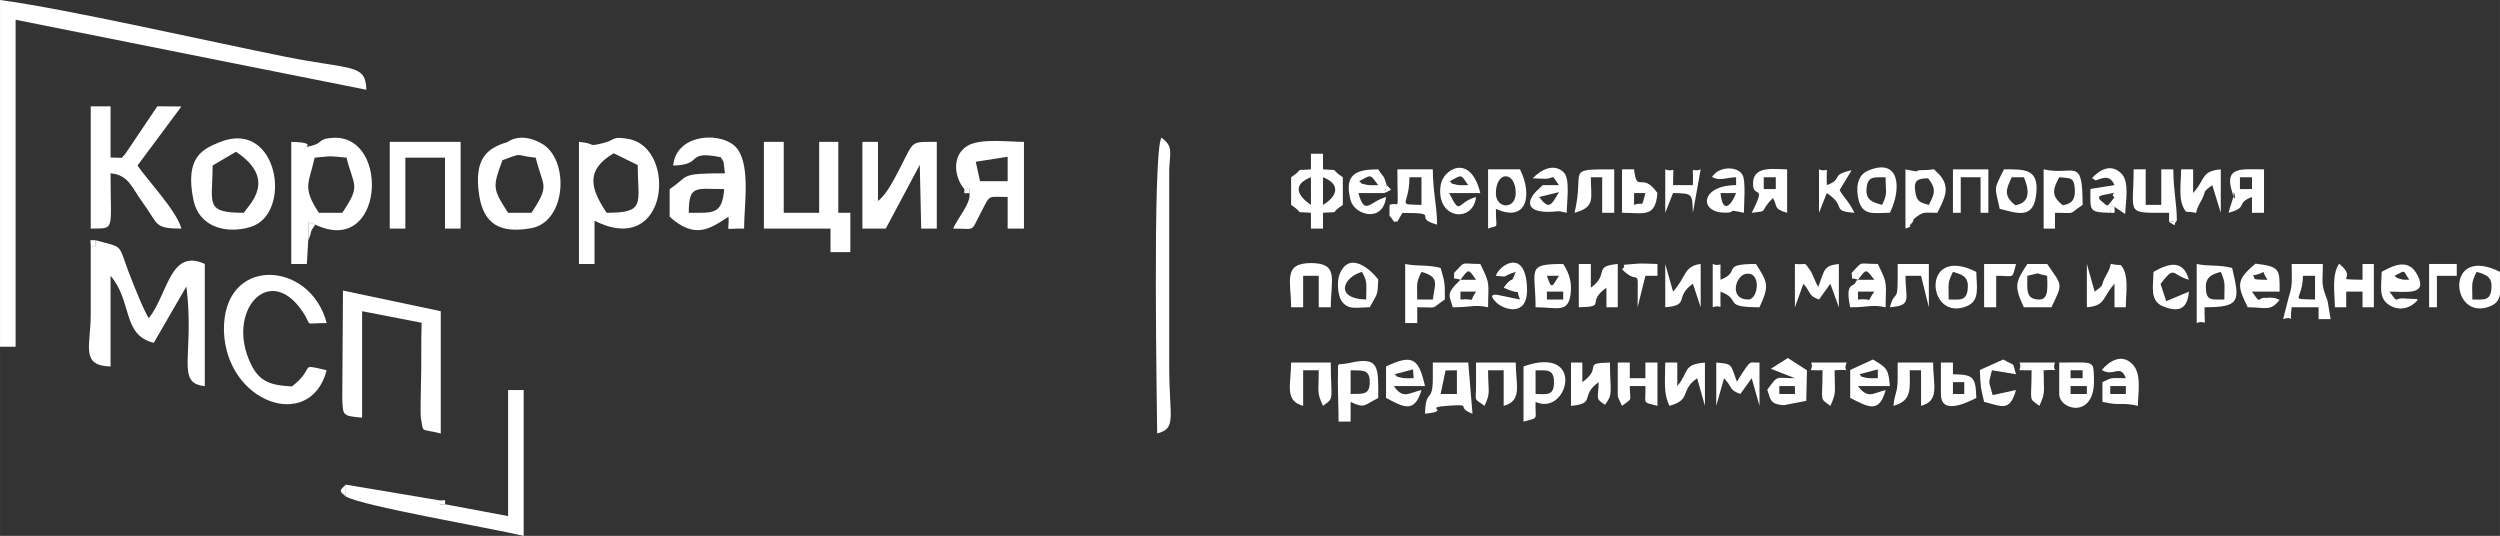 <?xml version="1.0" encoding="UTF-8"?> <svg xmlns="http://www.w3.org/2000/svg" xmlns:xlink="http://www.w3.org/1999/xlink" xml:space="preserve" width="107.442mm" height="23.029mm" version="1.1" style="shape-rendering:geometricPrecision; text-rendering:geometricPrecision; image-rendering:optimizeQuality; fill-rule:evenodd; clip-rule:evenodd" viewBox="0 0 11333.64 2429.27"><rect x="0" y="0" width="11333.64" height="2429.27" fill="#333333" stroke="none"/> <defs> <style type="text/css"> .fil0 {fill:white} </style> </defs> <g id="Слой_x0020_1">  <g id="_2453579537696"> <path class="fil0" d="M-0 0l0 1572.01 70.68 0 0 -1482.49 1590.18 317.43c-3.22,-118.43 -64.25,-89.52 -366.23,-149.42 -356.59,-71.61 -999.08,-218.27 -1294.63,-257.52z"></path> <path class="fil0" d="M411.2 1115.48c0,104.66 0,209.33 0,313.29 0,137.72 -48.19,229.3 89.96,232.74l0 -411.08c99.58,114.99 51.39,269.23 195.96,303.66l147.76 -255.47c38.56,309.17 -51.39,440 83.52,451.7l0 -553.61c-157.41,-72.99 -167.05,136.34 -253.78,245.82 -25.71,-40.62 -64.25,-139.78 -89.95,-205.19 -51.4,-136.34 -22.49,-112.24 -150.99,-148.05 0,33.06 6.42,26.17 -22.49,26.17z"></path> <path class="fil0" d="M1641.58 1893.57l0 -482.69 269.84 52.33c-3.22,96.4 0,192.11 -3.22,287.13 0,26.17 -3.21,126.01 0,143.91 12.86,70.92 -6.42,46.83 89.96,70.92l0 -554.3 -443.33 -93.64 -3.22 488.89c3.22,78.49 0,79.18 89.96,87.45z"></path> <path class="fil0" d="M568.61 696.83l-16.07 18.6 -51.39 -1.38 0 -232.05 -89.96 0 0 554.3c112.44,-2.07 89.96,16.53 89.96,-250.63 83.52,7.57 96.37,66.1 147.76,135.64 70.68,96.4 48.2,114.99 173.48,114.99 -22.49,-81.25 -144.57,-207.94 -199.18,-285.75l199.18 -267.86 -109.23 -0.69 -144.56 214.83z"></path> <path class="fil0" d="M1426.34 714.73c93.17,-8.26 51.4,-8.26 144.57,0 32.12,131.52 67.46,121.88 -19.28,249.96l-106 0c-77.1,-116.37 -44.98,-132.9 -19.28,-249.96zm-28.91 374.58l0 -81.25 32.13 10.33c308.4,147.35 340.52,-398.68 86.73,-393.86 -73.88,2.07 -54.61,24.1 -99.58,35.12 -77.1,19.28 48.19,-13.08 -96.38,-16.52l0 553.6 70.68 0 6.42 -107.42z"></path> <path class="fil0" d="M2017.44 2286.05c-28.91,0 -22.49,8.26 -22.49,-17.22l-427.26 -71.61 0 53.71c73.89,43.38 664.98,144.6 806.34,178.33l0 -661.03 -70.68 0 0 571.51 -285.91 -53.7z"></path> <path class="fil0" d="M1480.95 1678.74c-134.92,-32.36 -44.97,-13.78 -157.41,72.99 -89.95,-4.14 -147.78,-18.6 -186.32,-101.91 -115.65,-237.55 83.52,-463.41 234.51,-236.87 48.19,70.23 -3.21,51.65 109.22,51.65 -73.88,-286.45 -472.23,-307.8 -465.81,35.12 9.64,328.44 391.92,460.65 465.81,179.03z"></path> <path class="fil0" d="M2782.02 694.76l109.22 53.71c0,174.9 38.54,216.21 -141.35,216.21 -73.88,-111.55 -96.37,-193.49 32.13,-269.93zm-157.42 -51.64l0 553.6 70.68 0 0 -196.24c337.31,171.46 375.86,-330.52 154.2,-370.46 -77.1,-13.77 -57.83,4.14 -112.44,17.91 -80.32,19.97 -28.91,2.75 -112.44,-4.82z"></path> <polygon class="fil0" points="3463.06,1036.3 3765.03,1036.3 3765.03,1143.03 3854.98,1143.03 3854.98,964.69 3800.37,964.69 3800.37,643.13 3713.63,643.13 3713.63,964.69 3553,964.69 3553,643.13 3463.06,643.13 "></polygon> <path class="fil0" d="M3122.54 964.69c0,-128.77 32.12,-107.43 160.62,-107.43 -9.64,116.37 -48.19,107.43 -160.62,107.43zm144.56 -252.02l12.85 19.97 6.42 53.02c-212.02,0.69 -157.41,9.64 -250.57,71.6l0 125.33c115.65,103.97 183.11,54.39 266.64,0 6.42,75.05 -28.91,50.95 70.68,53.7 0,-108.79 35.34,-313.29 -48.19,-379.4 -77.1,-60.59 -260.21,-44.06 -273.06,93.65 141.35,-2.75 51.4,-70.23 215.23,-37.87z"></path> <path class="fil0" d="M3909.59 1036.3l106.01 0 154.2 -289.2 6.42 289.2 70.68 0 0 -393.17c-118.86,0 -102.8,-6.2 -160.62,106.72 -25.7,48.89 -64.25,130.83 -106.01,161.13l0 -267.85 -70.68 0 0 393.17z"></path> <path class="fil0" d="M1105.09 964.69c-179.9,0 -141.35,-41.32 -141.35,-214.15l106.01 -62.66c186.33,123.94 64.25,234.8 35.34,276.81zm-109.22 -320.19c-70.68,29.61 -160.62,61.97 -118.86,263.04 25.7,121.87 147.78,154.23 257,121.87 195.96,-56.46 128.5,-493.7 -138.13,-384.91z"></path> <path class="fil0" d="M2409.37 964.69l-106.01 0c-70.68,-108.8 -70.68,-115.69 -25.7,-238.25 102.8,-38.56 51.39,-20.65 150.98,-11.71 32.12,133.59 67.46,119.81 -19.27,249.96zm-109.23 -320.19c-96.37,27.54 -150.98,79.19 -128.49,236.18 19.27,136.33 96.37,178.33 234.51,154.24 163.84,-27.54 176.69,-314.68 48.19,-384.92 -96.37,-54.39 -154.2,-5.51 -154.2,-5.51z"></path> <path class="fil0" d="M4423.59 733.33l144.56 -22.72 0 110.86 -125.29 0 -19.27 -88.13zm-51.4 123.94c28.91,0 22.49,-8.26 22.49,17.91 9.64,42.69 -51.4,110.86 -73.88,161.12 106,0 77.1,18.6 125.29,-70.92 44.97,-87.45 28.91,-72.3 122.07,-72.3l0 143.22 73.89 0 0 -393.17c-73.89,0 -192.75,-16.53 -253.79,16.52 -73.89,42 -64.25,143.23 -16.07,197.62z"></path> <path class="fil0" d="M5245.98 1965.17c89.95,-24.09 54.62,-69.54 54.62,-303.65l0 -894.46c3.21,-77.81 19.27,-102.6 -35.34,-143.22 -41.76,71.61 -19.28,1264.9 -19.28,1341.33z"></path> <polygon class="fil0" points="1766.87,1036.3 1837.55,1036.3 1837.55,714.73 2017.44,714.73 2017.44,1036.3 2088.12,1036.3 2088.12,643.13 1766.87,643.13 "></polygon> <path class="fil0" d="M5997.71 928.88l0 -125.32c73.88,28.23 73.88,80.56 0,125.32zm-54.61 -125.32l0 125.32c-67.47,-45.44 -80.32,-95.02 0,-125.32zm0 -35.8c-86.74,6.88 -22.49,-8.27 -89.95,35.8l0 125.32c67.46,44.76 3.21,28.92 89.95,35.81l0 71.6 54.61 0 0 -71.6c86.73,-6.89 22.49,8.95 89.95,-35.81l0 -125.32c-67.46,-44.07 -3.22,-28.92 -89.95,-35.8l0 -70.93 -54.61 0 0 70.93z"></path> <path class="fil0" d="M6389.63 803.56l54.61 0 0 125.32c-118.86,-3.44 -54.61,7.57 -54.61,-125.32zm-70.68 201.07l16.07 0 22.48 -39.25c186.33,-0.69 38.56,19.97 157.42,53.02 0,-85.38 -19.27,-149.42 -19.27,-250.63l-160.62 0c0,214.83 12.85,141.15 -35.34,161.12 0,73.68 -6.42,32.36 19.27,75.75z"></path> <path class="fil0" d="M6553.46 1679.42l51.4 -0.69 0 107.42 -73.88 0 22.48 -106.73zm-57.82 35.12c0,118.43 -32.13,40.62 -35.34,161.13 128.49,-14.46 -22.49,-28.24 109.22,-36.5 112.44,-7.57 25.7,6.19 106.01,36.5l-19.27 -232.05 -160.62 0 0 70.92z"></path> <path class="fil0" d="M6122.99 1786.15l0 -107.42c54.61,1.37 86.74,-5.52 86.74,53.7 0,59.91 -32.13,52.33 -86.74,53.71zm-54.61 125.32l54.61 0 0 -89.52c64.25,30.3 57.83,16.53 125.29,-17.9 0,-140.47 6.42,-190.04 -131.71,-158.38 -64.25,14.46 -48.19,-19.97 -51.4,84.01 0,58.52 3.22,122.56 3.22,181.78z"></path> <path class="fil0" d="M7925.19 1357.86c-86.73,0 -57.82,-106.03 -12.85,-115.68 73.89,-16.53 61.03,115.68 12.85,115.68zm-160.62 35.12c48.19,-18.59 32.13,37.18 35.34,-70.92 99.59,37.18 3.22,70.92 176.69,70.92 44.98,-97.09 38.56,-111.55 -16.07,-196.25 -163.83,0 -64.25,34.43 -160.62,71.61 -3.21,-108.1 12.85,-52.33 -35.34,-71.61l0 196.25z"></path> <path class="fil0" d="M10440.57 1250.44l54.61 0 0 107.42c-122.08,-4.14 -57.83,11.01 -54.61,-107.42zm-89.95 196.25c57.82,-20.66 25.7,39.24 38.54,-53.71l122.08 0 0 53.71 54.61 0 -12.85 -77.12c0,-4.14 -3.22,-8.27 -3.22,-11.71 -28.91,-75.05 -19.27,-72.3 -19.27,-161.13l-141.35 0c0,61.29 6.42,92.96 -12.85,148.74l-25.7 101.22z"></path> <path class="fil0" d="M6495.64 1357.86l-70.68 0c0,-75.74 -6.42,-72.3 19.27,-125.32 83.52,24.09 61.03,53.02 51.4,125.32zm-125.29 106.73l54.61 0 0 -71.61c102.8,0 54.61,11.02 125.29,-35.12 0,-78.49 0,-75.74 -19.27,-143.22 -64.25,-16.53 -99.59,-5.52 -160.62,-17.91l0 267.86z"></path> <path class="fil0" d="M6961.45 1786.15l0 -107.42c48.19,1.37 83.52,-8.96 83.52,54.39 0,64.73 -35.34,53.03 -83.52,53.03zm-54.61 -124.63l0 249.95c73.88,-19.97 51.4,-6.2 54.61,-89.52 141.35,65.41 224.88,-237.55 -25.7,-170.08l-19.27 6.19c0,0 -6.43,1.38 -9.64,3.45z"></path> <path class="fil0" d="M8741.17 808.38c41.76,52.33 25.7,75.05 3.21,120.5 -35.34,-10.33 -54.61,-11.71 -61.03,-57.15 -9.64,-53.7 9.64,-63.34 57.83,-63.34zm-102.81 227.91c51.4,-20.65 0,5.51 28.91,-25.47 16.07,-16.53 -6.42,-6.19 22.49,-28.92 32.12,-22.72 32.12,-17.2 93.17,-17.2 32.12,-64.73 61.03,-114.3 9.63,-172.84 -41.76,-37.87 -3.21,-20.65 -77.1,-20.65 -44.97,-0.69 3.22,14.46 -77.1,-3.44l0 268.54z"></path> <path class="fil0" d="M7157.41 1392.98c131.71,-2.75 28.91,-19.97 125.29,-88.82l0 88.82 51.4 0 0 -196.25c-115.65,10.34 -35.34,45.45 -122.08,107.43l0 -107.43 -54.61 0 0 196.25z"></path> <path class="fil0" d="M9833.41 1006l35.34 -5.51c0,-77.81 -16.07,-136.34 -16.07,-232.73l-54.61 0 0 161.12 -70.68 0 0 -161.12 -54.61 0c0,208.63 -41.76,196.93 160.62,196.93l0 41.31z"></path> <path class="fil0" d="M9287.29 917.17l0 0zm64.24 13.09c-57.82,-44.76 -41.76,-77.81 -16.05,-126.7 51.39,4.82 67.46,0 70.68,53.7 3.21,49.58 -16.07,67.49 -54.62,73zm-86.73 106.03l51.4 0 0 -71.6c102.8,0 54.61,11.01 125.29,-35.81 0,-224.47 -38.56,-130.14 -176.69,-161.12l0 268.54z"></path> <path class="fil0" d="M7122.07 1839.86c115.65,-10.33 38.56,-45.44 125.29,-107.42 0,72.99 -19.27,72.3 28.91,102.6 38.56,-53.02 22.49,-52.33 22.49,-191.42 -131.71,2.75 -28.91,19.97 -125.29,88.82l0 -88.82 -51.4 0 0 196.24z"></path> <path class="fil0" d="M7012.85 1322.06l73.88 0 0 35.8 -73.88 0 0 -35.8zm0 -71.61l54.61 0c-32.12,48.89 -32.12,66.1 -54.61,0zm-51.4 142.53c93.17,0 144.56,26.17 157.42,-50.95 9.63,-56.47 -3.22,-101.91 -32.13,-145.3 -170.25,0 -125.29,22.73 -125.29,196.25z"></path> <path class="fil0" d="M10067.92 1232.54c22.49,53.02 16.07,49.58 16.07,125.32 -51.4,-1.38 -83.52,11.01 -83.52,-53.7 -3.22,-48.21 28.91,-61.29 67.46,-71.61zm-109.22 232.05c48.19,-19.28 35.34,37.18 35.34,-71.61 163.83,0 160.62,-28.91 125.29,-178.33 -67.47,-16.53 -102.81,-5.52 -160.62,-17.91l0 267.86z"></path> <path class="fil0" d="M5853.15 1392.98l54.61 0 0 -142.53 70.68 0 0 142.53 54.61 0c0,-125.32 38.54,-200.37 -89.95,-200.37 -128.5,0.69 -89.95,81.25 -89.95,200.37z"></path> <path class="fil0" d="M10212.48 1249.06c77.1,-14.45 28.91,-34.42 67.47,19.28 -86.74,0 -48.19,-5.51 -67.47,-19.28zm-22.48 143.91c80.31,0 102.8,20.65 144.56,-33.73l-22.49 -8.27c-41.76,-4.12 -19.27,0.7 -38.54,-0.69 -44.98,-3.44 -19.28,36.5 -64.25,-28.23l125.29 0c0,-100.54 3.22,-113.62 -109.22,-126.7 -89.96,75.05 -83.52,99.16 -35.34,197.62z"></path> <path class="fil0" d="M6620.93 1357.86l0 -35.8 70.68 0c-38.56,58.52 6.42,28.91 -70.68,35.8zm0 -89.52c38.54,-50.95 35.34,-50.95 70.68,0l-70.68 0zm0 0c-70.68,67.48 -48.19,69.55 -35.34,124.63 83.52,0.69 96.37,-13.77 160.62,0 0,-110.17 12.85,-100.53 -35.34,-196.25 -93.17,0 -64.25,-16.52 -118.86,40.63 3.21,42 -12.85,15.83 28.91,30.98z"></path> <path class="fil0" d="M9566.77 1750.34l70.68 0 0 35.81 -70.68 0 0 -35.81zm-38.56 -72.99c54.61,33.74 83.52,-30.3 109.23,37.18 -70.68,0 -57.83,-5.51 -106.01,17.9l0 89.52c86.73,19.97 83.52,0 160.62,17.9 0,-58.52 19.27,-145.29 -25.71,-190.04 -48.19,-47.51 -102.8,-13.77 -138.13,27.54z"></path> <path class="fil0" d="M9386.87 1750.34l73.89 0 0 35.81 -73.89 0 0 -35.81zm0 -71.6l54.62 0 0 35.8 -54.62 0 0 -35.8zm-51.39 107.42c0,73.67 163.83,115.68 157.41,-68.86 -3.21,-85.38 6.42,-73.67 -157.41,-73.67l0 142.53z"></path> <path class="fil0" d="M8423.13 1357.86l0 -35.8 73.89 0c-41.76,58.52 3.21,28.91 -73.89,35.8zm0 -89.52c38.56,-50.95 35.34,-50.95 73.89,0l-73.89 0zm0 0c-3.21,2.75 -6.42,2.75 -9.63,8.26 -6.43,28.92 -51.4,-4.12 -25.71,116.37 83.52,0.69 96.37,-13.77 160.62,0 0,-110.17 12.85,-100.53 -35.34,-196.25 -93.15,0 -64.24,-16.52 -118.86,40.63 6.42,42 -9.63,15.83 28.91,30.98z"></path> <path class="fil0" d="M8066.54 1750.34l70.68 0 0 35.81 -70.68 0 0 -35.81zm-38.54 -78.49l109.22 42.69c-89.95,0 -73.88,-17.22 -125.29,52.33 16.07,50.95 16.07,64.73 73.88,70.23l102.81 -19.97 3.21 -138.4 -86.73 -55.78 -77.1 48.89z"></path> <path class="fil0" d="M6781.55 876.55c0,-103.97 89.95,-101.91 89.95,-1.37 0,76.42 -89.95,72.3 -89.95,1.37zm-35.34 159.75c51.4,-20.65 35.34,11.71 35.34,-89.52 141.35,64.73 167.05,-64.03 109.22,-179.02l-144.56 0 0 268.54z"></path> <path class="fil0" d="M6322.16 1696.64l83.53 -22.04 3.21 39.94c-12.85,0 -41.76,1.38 -51.4,-1.38 -41.76,-9.63 -16.05,-2.75 -35.34,-16.52zm-38.54 -35.12l0 142.53c77.1,39.94 128.5,73.67 160.62,-35.81 -61.03,14.46 -83.52,42 -125.29,-17.9l141.35 0c-28.91,-123.94 -54.61,-147.35 -176.69,-88.82z"></path> <path class="fil0" d="M10585.13 1392.98l51.4 0 0 -70.92 73.88 0 0 70.92 51.4 0 0 -196.25 -51.4 0 0 71.61c-147.78,-3.44 -12.85,3.45 -106.01,-72.99 -35.34,53.02 -19.27,135.64 -19.27,197.62z"></path> <path class="fil0" d="M10854.98 1250.44c54.61,-26.16 35.34,-28.23 67.46,17.9 -9.64,0 -28.91,0 -32.12,-1.37 -38.56,-11.02 -16.07,-4.14 -35.34,-16.53zm-57.83 -17.9c0,59.22 -16.07,117.74 32.12,148.72 41.76,28.92 96.37,21.35 131.71,-22.03 -3.21,-2.07 -9.63,-6.89 -9.63,-3.45l-51.4 -2.75c-51.39,-4.14 -22.49,28.92 -67.46,-30.98 73.88,0 173.47,17.9 128.49,-71.61 -38.54,-80.56 -106,-50.26 -163.83,-17.9z"></path> <path class="fil0" d="M8429.55 1696.64l83.52 -22.04 0 39.94c-12.85,0 -38.54,1.38 -51.39,-1.38 -38.56,-9.63 -16.07,-2.75 -32.13,-16.52zm-41.76 -19.28l0 126.7c80.32,39.94 131.71,73.67 160.62,-35.81 -57.82,14.46 -80.31,42 -125.29,-17.9l144.57 0c-6.43,-76.42 -12.86,-83.31 -77.1,-120.5l-102.81 47.51z"></path> <path class="fil0" d="M5907.76 1839.86l0 -161.12 70.68 0c0,100.53 -9.64,98.46 19.27,161.12 54.61,-39.25 35.34,-23.41 35.34,-196.24l-179.9 0c0,98.46 -32.13,173.51 54.61,196.24z"></path> <path class="fil0" d="M6691.6 1750.34c0,72.3 -12.85,53.03 38.54,89.52 28.91,-62.66 16.07,-60.59 16.07,-161.12l70.68 0 0 161.12c86.73,-22.72 54.61,-97.78 54.61,-196.24l-179.9 0 0 106.72z"></path> <path class="fil0" d="M7138.14 964.69c96.37,-26.86 73.88,-63.35 73.88,-161.13l51.4 0 0 161.13 54.61 0 0 -196.93c-228.08,0 -131.71,-2.07 -179.9,196.93z"></path> <path class="fil0" d="M7334.1 1750.34c0,64.73 -3.22,37.18 19.27,89.52 51.4,-37.87 35.34,-17.22 35.34,-89.52l70.68 0c3.21,84.01 -19.27,70.23 54.61,89.52l0 -196.24 -54.61 0 0 70.92 -70.68 0 0 -70.92 -54.61 0 0 106.72z"></path> <path class="fil0" d="M10154.66 803.56l54.61 0 0 53.7 -54.61 0 0 -53.7zm-51.4 161.13c93.17,-25.49 28.91,-42.7 106.01,-71.61l0 71.61 54.61 0 0 -196.93c-99.59,0 -176.69,-13.78 -147.78,91.57 28.91,105.36 9.64,-32.36 9.64,29.61 0,5.51 -19.27,58.53 -22.49,75.75z"></path> <path class="fil0" d="M9910.51 959.87c77.1,0.69 22.48,28.23 67.46,-47.51 28.91,-52.33 0,-35.13 51.4,-73l38.54 125.33 0 -196.93c-89.95,8.26 -67.46,42.69 -125.29,107.42l0 -107.42 -54.61 0c0,71.6 -16.07,144.6 22.49,192.11z"></path> <path class="fil0" d="M8603.02 1714.54c0,69.55 -12.85,61.97 -19.27,125.32 86.74,-23.41 73.89,-80.56 73.89,-161.12l51.39 0 0 161.12c86.74,-22.72 54.62,-97.78 54.62,-196.24l-160.63 0 0 70.92z"></path> <path class="fil0" d="M6977.51 893.08l89.95 -22.04c-35.34,61.29 -44.98,81.26 -89.95,22.04zm16.07 -53.71l-16.07 15.84c-51.4,43.38 -77.1,112.24 61.03,104.66 35.34,-1.38 12.85,-6.89 64.25,4.82 0,-50.96 16.07,-152.17 -12.85,-182.48 -44.98,-45.44 -106.01,-11.7 -141.35,26.17l54.61 2.07c51.4,0 22.49,-29.61 64.25,28.91l-73.88 0z"></path> <path class="fil0" d="M7568.6 1839.86c102.81,-28.91 44.98,-69.55 125.29,-125.32l35.34 125.32 0 -196.24c-102.8,8.95 -70.68,42.69 -125.29,106.72l0 -106.72 -54.61 0c0,82.63 -9.64,137.71 19.27,196.24z"></path> <path class="fil0" d="M9586.05 894.45c-41.76,49.58 -22.49,45.45 -67.46,10.34 3.21,-4.14 -19.28,-14.46 22.48,-22.04 83.52,-15.84 16.07,-6.89 44.98,11.7zm-19.27 70.24c0,-33.06 -9.64,-26.86 19.27,-26.86l48.19 32.36c3.22,-61.29 19.27,-145.98 -16.07,-182.47 -48.19,-48.89 -99.58,-17.91 -134.92,20.65 3.21,1.37 6.42,0 9.63,3.44 6.42,23.42 64.25,-42.69 93.17,27.54l-109.22 17.22c0,99.16 -9.64,106.05 89.95,108.11z"></path> <path class="fil0" d="M7995.87 803.56l54.61 0 0 53.7 -54.61 0 0 -53.7zm-54.61 161.13c83.52,-9.64 28.91,-0.7 96.37,-66.79 22.49,36.49 0,48.88 64.25,66.79l0 -196.93c-54.61,0 -147.78,-17.91 -154.2,55.77 -6.42,87.45 67.47,-2.75 -6.42,141.16z"></path> <path class="fil0" d="M9460.76 1392.98c86.73,-7.57 67.46,-42 125.29,-106.73l0 106.73 51.4 0c0,-70.92 16.05,-144.6 -22.49,-191.43 -77.1,-0.69 -22.49,-28.23 -67.47,47.51 -28.9,52.33 0,35.13 -51.39,73l-35.34 -125.33 0 196.25z"></path> <path class="fil0" d="M8548.41 803.56c0,75.74 9.64,72.3 -16.05,125.32 -38.56,-11.01 -73.89,-19.28 -70.68,-70.23 3.21,-64.73 38.54,-53.7 86.73,-55.08zm19.28 161.13c54.61,-110.18 44.97,-252.71 -99.59,-190.74 -51.4,21.35 -54.61,84.01 -41.76,134.27 19.27,72.3 70.68,56.47 141.35,56.47z"></path> <path class="fil0" d="M6572.74 821.46c57.82,-30.98 48.19,-32.36 83.52,17.9 -12.85,0 -38.56,1.38 -51.4,-1.37 -38.54,-9.64 -16.07,-2.75 -32.12,-16.53zm118.86 71.61c-89.95,24.79 -67.47,89.52 -122.08,-17.9l141.35 0c-44.98,-183.85 -170.27,-108.11 -179.9,-34.43 -22.49,153.55 147.78,172.83 160.62,52.33z"></path> <path class="fil0" d="M8137.22 1392.98l38.56 -106.73c38.54,44.76 19.27,52.33 70.67,71.61l51.4 -71.61 38.56 106.73 0 -196.25c-70.68,7.58 -64.25,27.55 -93.17,103.98 -3.22,-3.44 -6.42,-13.08 -6.42,-10.33l-25.71 -57.84c-38.54,-51.65 -9.63,-30.3 -73.88,-35.81l0 196.25z"></path> <path class="fil0" d="M9190.91 1250.44c70.68,-15.15 22.49,-13.78 89.96,0 0,44.76 9.63,107.42 -35.34,107.42 -64.25,0 -54.62,-46.13 -54.62,-107.42zm-16.05 142.53l125.29 0c54.61,-112.92 48.19,-95.71 -19.27,-196.25l-89.96 0c-54.61,84.01 -61.03,97.79 -16.05,196.25z"></path> <path class="fil0" d="M7407.98 928.88l0 -53.7 51.4 0c-19.27,75.05 -6.42,36.49 -51.4,53.7zm-54.61 35.81c99.59,0 150.99,24.09 160.62,-89.52 -70.68,-101.22 -93.17,6.19 -106.01,-107.42l-54.61 0 0 196.93z"></path> <path class="fil0" d="M6161.54 821.46c57.83,-30.98 48.2,-32.36 86.74,17.9 -12.85,0 -41.76,1.38 -51.4,-1.37 -41.76,-9.64 -16.05,-2.75 -35.34,-16.53zm115.65 53.71l9.64 -35.81c-19.28,-56.46 -6.43,-21.34 -38.56,-71.6 -96.37,0 -157.41,18.59 -125.29,140.47 19.27,68.85 147.78,102.6 160.62,-15.15 -73.88,19.97 -96.37,88.82 -125.29,-17.9l118.86 0z"></path> <path class="fil0" d="M9136.3 930.26c-57.82,-44.76 -38.54,-77.81 -16.05,-126.7l54.61 0c19.27,42.69 38.54,114.99 -38.56,126.7zm-70.68 16.52c73.89,17.91 147.78,48.89 163.84,-54.39 19.27,-129.45 -48.19,-124.63 -144.56,-124.63 -48.2,97.09 -41.76,73.67 -19.28,179.02z"></path> <path class="fil0" d="M7799.9 875.18l70.68 0c-19.27,51.64 -61.03,101.21 -70.68,0zm-38.54 -73c35.34,19.97 61.03,2.76 109.22,1.38l0 35.8c-160.62,0 -170.25,121.88 -54.61,124.63 70.68,1.38 -6.42,-19.97 89.95,0.7 0,-36.5 9.64,-145.98 -6.42,-172.14 -22.49,-39.94 -106.01,-40.63 -138.13,9.63z"></path> <path class="fil0" d="M8834.32 1357.86c0,-75.74 -6.42,-72.3 19.28,-125.32 38.54,11.01 70.68,19.97 67.46,70.92 -3.22,63.35 -35.34,54.4 -86.74,54.4zm125.3 -125.32c-253.79,-128.07 -224.88,232.05 -41.77,154.93 61.04,-25.47 41.77,-94.34 41.77,-154.93z"></path> <path class="fil0" d="M11208.35 1357.86c0,-75.74 -6.42,-72.3 19.27,-125.32 38.56,11.01 70.68,19.97 67.47,70.92 -3.22,63.35 -35.34,54.4 -86.74,54.4zm125.29 -125.32c-253.79,-128.07 -224.88,232.05 -41.76,154.93 25.7,-11.01 38.56,-30.3 41.76,-53.71l0 -66.78 0 -11.71 0 -11.01 0 -11.71z"></path> <path class="fil0" d="M6174.4 1232.54c25.7,46.13 19.27,48.2 19.27,125.32 -144.56,-3.44 -106.01,-101.22 -19.27,-125.32zm35.34 160.43c35.34,-66.79 35.34,-47.51 38.54,-126 -41.76,-53.71 -131.71,-125.33 -173.47,-27.54 -16.07,33.73 -9.64,98.46 6.42,123.94 28.91,44.76 73.88,29.61 128.5,29.61z"></path> <path class="fil0" d="M8853.6 1732.44l51.39 0 0 53.71 -51.39 0 0 -53.71zm-54.62 53.71c0,90.89 99.59,48.88 160.63,17.9 -3.22,-96.4 -12.86,-105.35 -106.01,-107.42l0 -53.02 -54.62 0 0 142.53z"></path> <path class="fil0" d="M7780.63 1839.86l35.34 -125.32c41.76,45.44 22.49,53.02 73.88,71.61l51.4 -71.61 35.34 125.32 0 -196.24c-48.19,4.12 -32.12,-24.1 -96.37,76.42 0,2.07 -3.22,6.89 -6.42,9.64 -28.91,-77.12 -16.07,-79.87 -93.17,-86.07l0 196.24z"></path> <path class="fil0" d="M6781.55 1250.44l38.54 3.44c3.22,0 19.28,-12.39 51.4,-21.34 -25.7,67.48 -6.42,6.19 -54.61,71.61 96.37,44.06 48.19,-8.96 73.88,53.7l-86.73 -17.9c0,0 -73.89,-20.65 -19.28,32.36 28.91,28.91 138.14,68.85 138.14,-57.84 -3.22,-197.63 -128.5,-110.87 -141.35,-64.04z"></path> <polygon class="fil0" points="8853.6,964.69 8888.94,964.69 8888.94,803.56 8978.89,803.56 8978.89,964.69 9014.23,964.69 9014.23,767.76 8853.6,767.76 "></polygon> <path class="fil0" d="M8975.67 1677.36c3.22,79.87 3.22,77.12 19.27,144.6 80.32,19.28 115.65,47.51 144.57,-53.71l-106.01 22.73c-19.27,-75.05 -19.27,-41.32 -3.22,-112.24l109.23 17.9c-19.27,-60.59 3.21,-31.68 -57.83,-66.79l-106.01 47.51z"></path> <path class="fil0" d="M7549.33 1392.98c115.65,-9.64 38.56,-44.76 125.29,-106.73l35.34 106.73 0 -196.25c-77.1,8.96 -64.25,59.22 -125.29,125.33l-35.34 -125.33 0 196.25z"></path> <path class="fil0" d="M9762.74 1232.54c0,61.28 -19.28,129.45 41.76,155.61 80.31,33.05 112.44,6.2 118.86,-66.1l-102.81 43.38 -25.7 -78.49c67.46,-87.45 48.19,-40.63 128.5,-18.6 -25.71,-94.34 -93.17,-74.37 -160.62,-35.8z"></path> <path class="fil0" d="M8603.02 1268.34c0,104.66 -12.85,43.39 -35.33,124.63 102.8,-8.26 70.67,-36.5 70.67,-142.53l70.68 0 35.34 142.53 0 -196.25 -141.35 0 0 71.61z"></path> <path class="fil0" d="M8994.95 1392.98l54.62 0 0 -142.53c83.52,-1.38 70.68,19.28 89.95,-53.71l-144.57 0 0 196.25z"></path> <path class="fil0" d="M8246.44 964.69l35.34 -89.52c93.17,61.96 16.07,81.25 125.29,89.52 -25.7,-52.33 -48.19,-69.55 -67.46,-102.61l54.61 -90.2c-99.58,21.35 -35.34,38.57 -112.44,67.48 -3.21,-108.1 12.86,-52.33 -35.34,-71.6l0 196.93z"></path> <path class="fil0" d="M9210.19 1678.74c0,147.35 -16.07,123.25 35.34,161.12 28.91,-62.66 19.27,-60.59 19.27,-161.12 93.17,-7.57 32.12,17.22 51.4,-35.12l-160.63 0c16.07,43.38 -35.33,33.05 54.62,35.12z"></path> <path class="fil0" d="M8262.5 1678.74c0,147.35 -16.07,123.25 35.34,161.12 28.91,-62.66 19.27,-60.59 19.27,-161.12 93.17,-7.57 32.13,17.22 54.62,-35.12l-160.63 0c16.07,43.38 -38.54,33.05 51.4,35.12z"></path> <path class="fil0" d="M7549.33 964.69l35.34 -89.52c89.95,2.06 86.74,1.37 89.95,89.52l35.34 -196.93c-48.19,19.27 -32.12,-36.5 -35.34,71.6l-89.95 0c0,-108.1 12.85,-52.33 -35.34,-71.6l0 196.93z"></path> <polygon class="fil0" points="11012.39,1392.98 11047.73,1392.98 11047.73,1250.44 11137.67,1250.44 11137.67,1196.73 11012.39,1196.73 "></polygon> <path class="fil0" d="M7353.37 1220.83c83.52,85.38 70.68,-37.87 70.68,172.14l35.34 -142.53 54.61 0 0 -53.71c-22.49,0 -70.68,-3.44 -89.95,-1.37 -106.01,8.96 -38.54,-0.69 -70.68,25.47z"></path> <path class="fil0" d="M1397.43 1089.31c22.49,-50.95 0,-26.16 32.13,-70.92l-32.13 -10.33 0 81.25z"></path> <path class="fil0" d="M1567.69 2250.94l0 -53.71c-32.12,28.92 -28.91,28.92 0,53.71z"></path> <path class="fil0" d="M433.68 1089.31c-32.12,0 -22.49,-6.88 -22.49,26.17 28.91,0 22.49,6.89 22.49,-26.17z"></path> <path class="fil0" d="M9586.05 937.83c-28.91,0 -19.27,-6.2 -19.27,26.86 25.7,0 19.27,5.51 19.27,-26.86z"></path> <polygon class="fil0" points="6277.19,875.18 6306.11,860.03 6286.83,839.36 "></polygon> <path class="fil0" d="M4394.68 875.18c0,-26.17 6.42,-17.91 -22.49,-17.91 0,26.17 -6.42,17.91 22.49,17.91z"></path> <path class="fil0" d="M2017.44 2286.05c0,-25.47 6.42,-17.22 -22.49,-17.22 0,25.47 -6.42,17.22 22.49,17.22z"></path> <path class="fil0" d="M9868.75 1000.49l-35.34 5.51c41.76,24.79 12.85,15.83 35.34,-5.51z"></path> <line class="fil0" x1="9287.29" y1="917.17" x2="9287.29" y2="917.17"></line> <polygon class="fil0" points="568.61,696.83 552.55,715.43 "></polygon> <polygon class="fil0" points="6993.58,839.36 6977.51,855.21 "></polygon> <polygon class="fil0" points="6335.02,1004.63 6318.95,1004.63 "></polygon> <polygon class="fil0" points="3279.94,732.64 3267.09,712.67 "></polygon> </g> </g> </svg> 